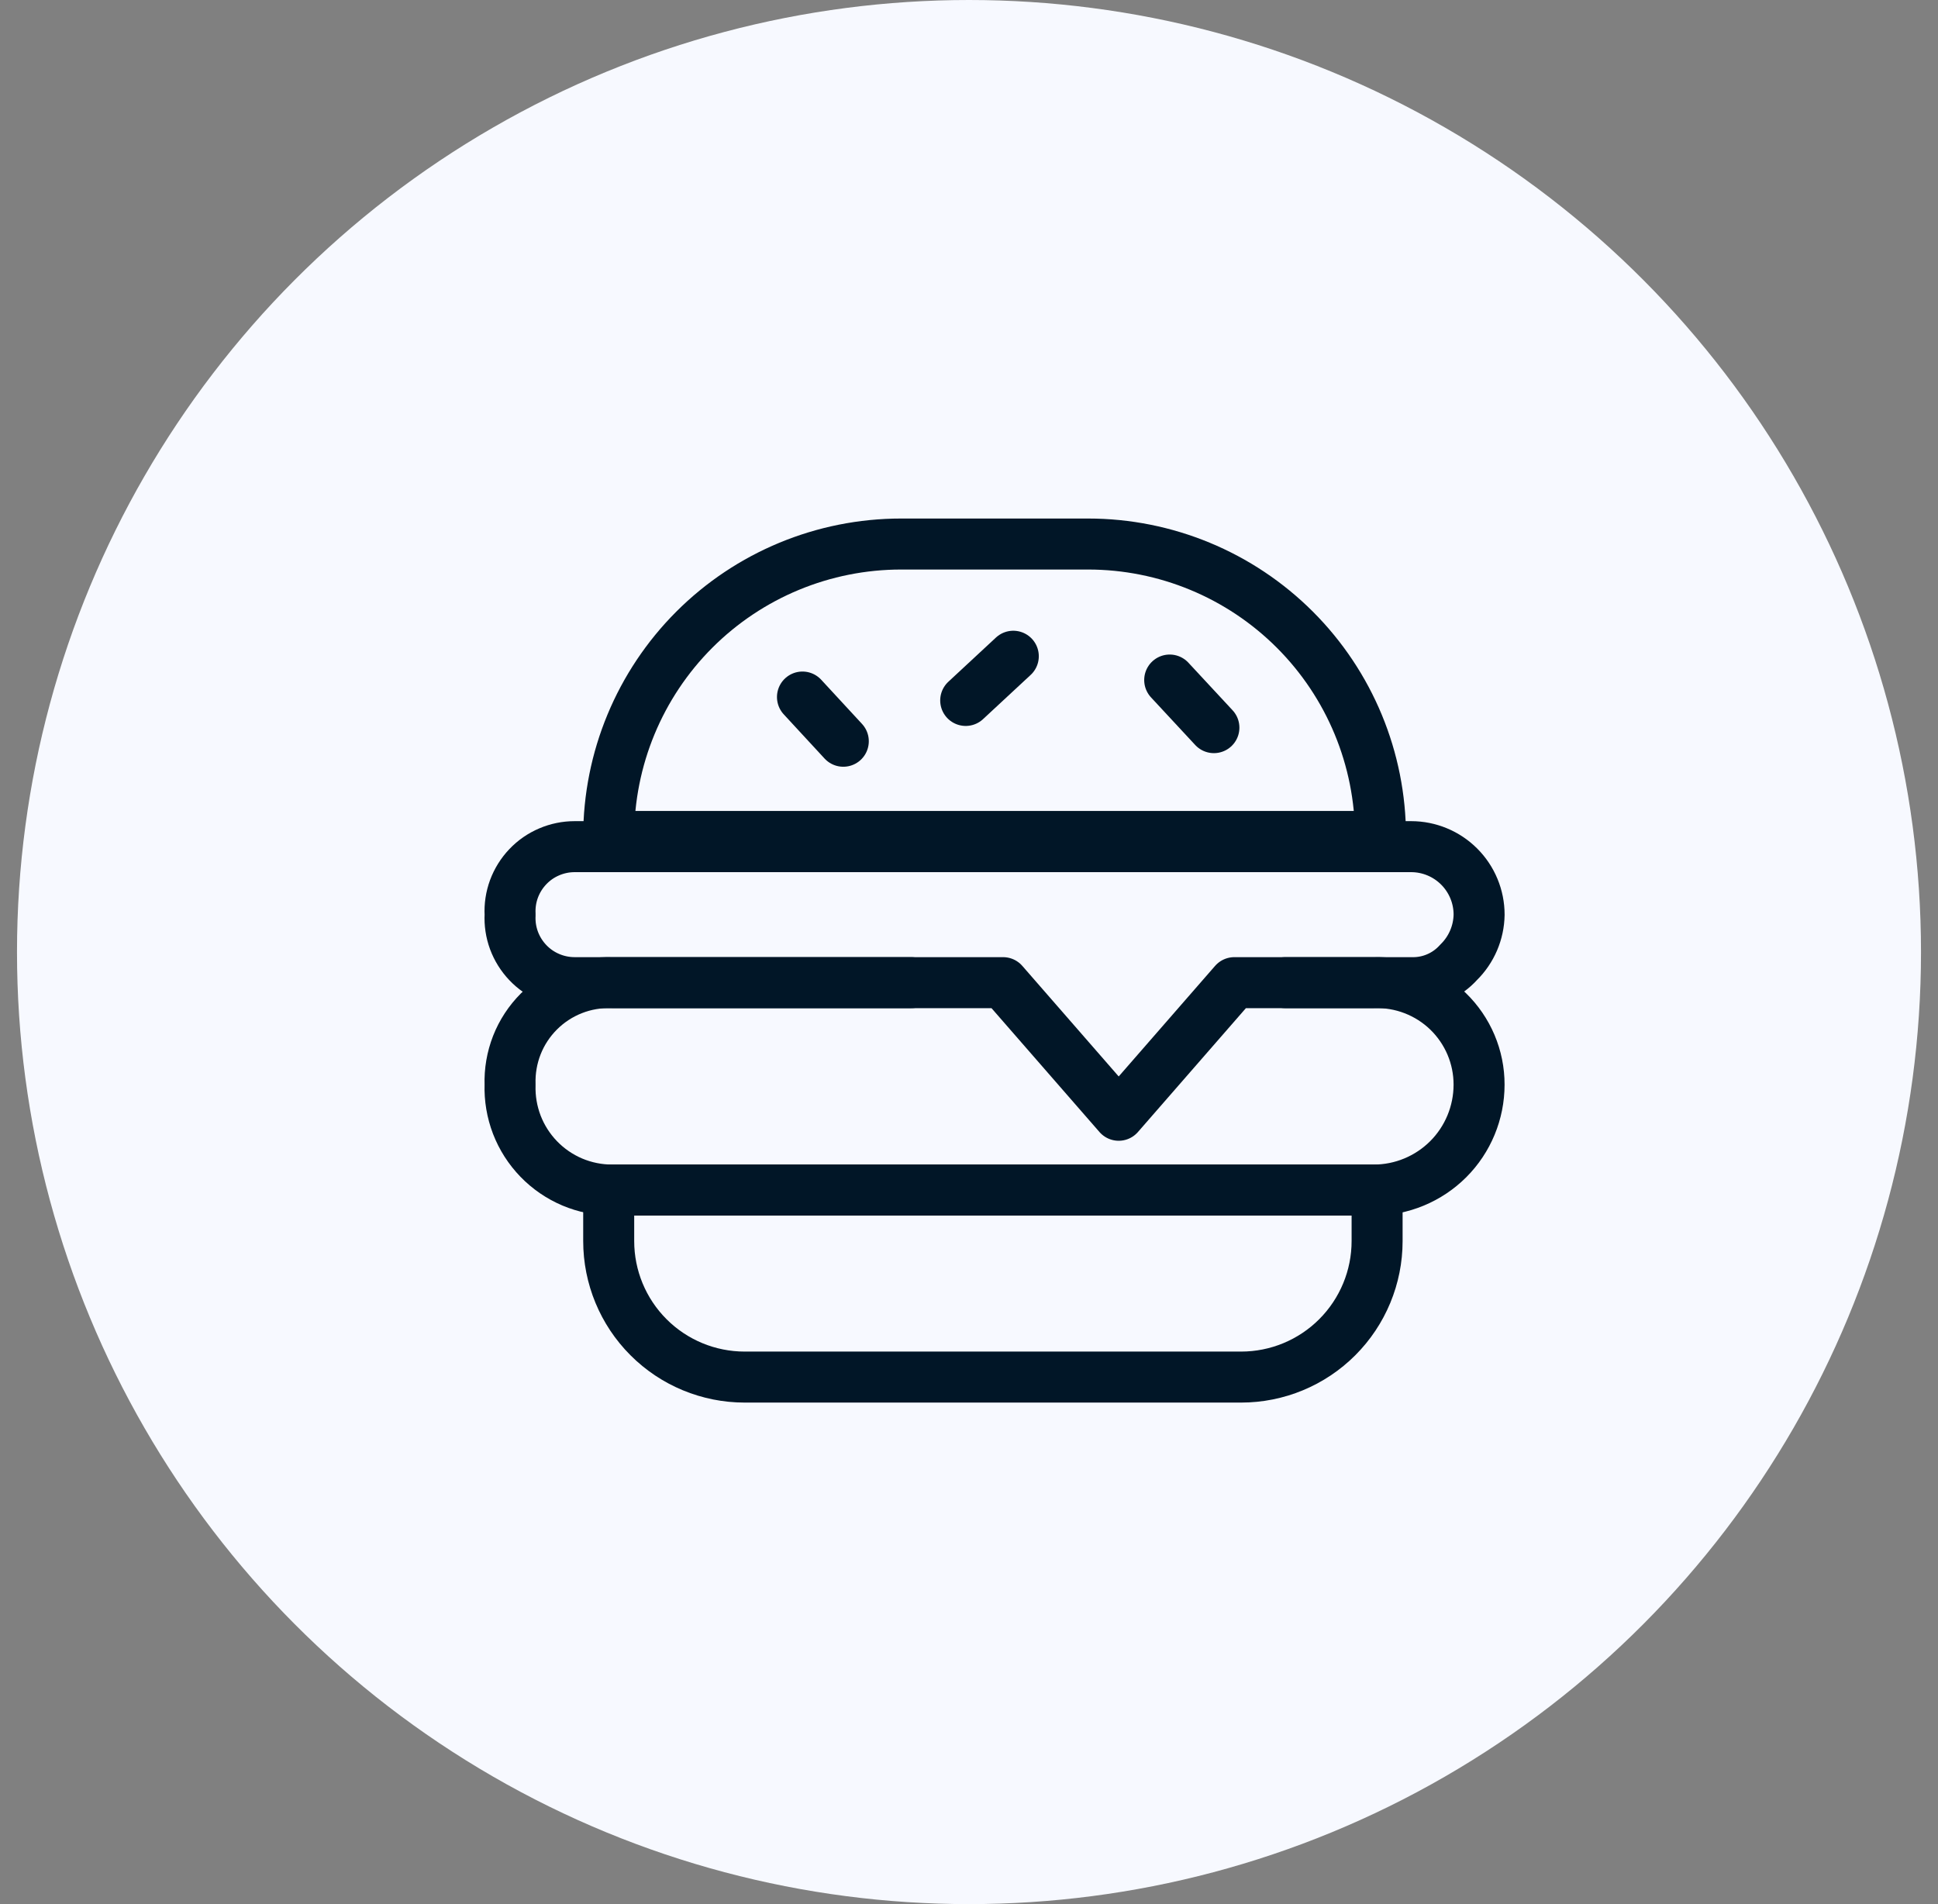 <svg width="57" height="56" viewBox="0 0 57 56" fill="none" xmlns="http://www.w3.org/2000/svg">
<rect x="0" y="0" width="57" height="56" fill="#808080" stroke="none"/>
<circle cx="28.5" cy="28" r="28" fill="#F7F9FF"/>
<path d="M17.903 35H40.503V36.5C40.503 37.561 40.081 38.578 39.331 39.328C38.581 40.079 37.563 40.5 36.503 40.5H21.903C20.842 40.5 19.824 40.079 19.074 39.328C18.324 38.578 17.903 37.561 17.903 36.5V35Z" stroke="#011627" stroke-width="1.5" stroke-linecap="round" stroke-linejoin="round"/>
<path d="M37.803 28.9H40.403C40.805 28.887 41.206 28.954 41.581 29.099C41.957 29.244 42.3 29.463 42.589 29.742C42.878 30.022 43.108 30.358 43.265 30.728C43.422 31.099 43.503 31.497 43.502 31.9C43.502 32.722 43.176 33.511 42.595 34.092C42.013 34.673 41.225 35 40.403 35H18.003C17.6 35 17.202 34.919 16.831 34.763C16.46 34.605 16.125 34.376 15.845 34.086C15.565 33.797 15.346 33.454 15.201 33.079C15.057 32.703 14.989 32.302 15.002 31.9C14.989 31.502 15.057 31.106 15.202 30.736C15.348 30.365 15.569 30.029 15.85 29.748C16.132 29.466 16.468 29.246 16.838 29.1C17.208 28.954 17.605 28.886 18.003 28.9H26.802" stroke="#011627" stroke-width="1.5" stroke-linecap="round" stroke-linejoin="round"/>
<path d="M43.503 26.9C43.495 27.427 43.279 27.931 42.903 28.3C42.727 28.496 42.511 28.652 42.269 28.755C42.027 28.859 41.766 28.908 41.503 28.9H36.303L32.903 32.8L29.503 28.9H16.903C16.645 28.9 16.389 28.848 16.152 28.746C15.914 28.645 15.7 28.496 15.523 28.309C15.345 28.122 15.207 27.9 15.117 27.658C15.028 27.416 14.989 27.158 15.003 26.9C14.989 26.642 15.028 26.384 15.117 26.142C15.207 25.9 15.345 25.678 15.523 25.491C15.7 25.304 15.914 25.155 16.152 25.054C16.389 24.952 16.645 24.9 16.903 24.9H41.503C42.033 24.9 42.542 25.111 42.917 25.486C43.292 25.861 43.503 26.37 43.503 26.9Z" stroke="#011627" stroke-width="1.5" stroke-linecap="round" stroke-linejoin="round"/>
<path d="M26.503 16H32.003C34.283 16 36.471 16.906 38.084 18.519C39.697 20.132 40.603 22.319 40.603 24.6H17.903C17.903 22.319 18.809 20.132 20.421 18.519C22.034 16.906 24.222 16 26.503 16Z" stroke="#011627" stroke-width="1.5" stroke-linecap="round" stroke-linejoin="round"/>
<path d="M23.602 20.5L24.803 21.8" stroke="#011627" stroke-width="1.5" stroke-linecap="round" stroke-linejoin="round"/>
<path d="M34.403 20L35.703 21.4" stroke="#011627" stroke-width="1.5" stroke-linecap="round" stroke-linejoin="round"/>
<path d="M28.403 20.6L29.803 19.3" stroke="#011627" stroke-width="1.5" stroke-linecap="round" stroke-linejoin="round"/>
</svg>
